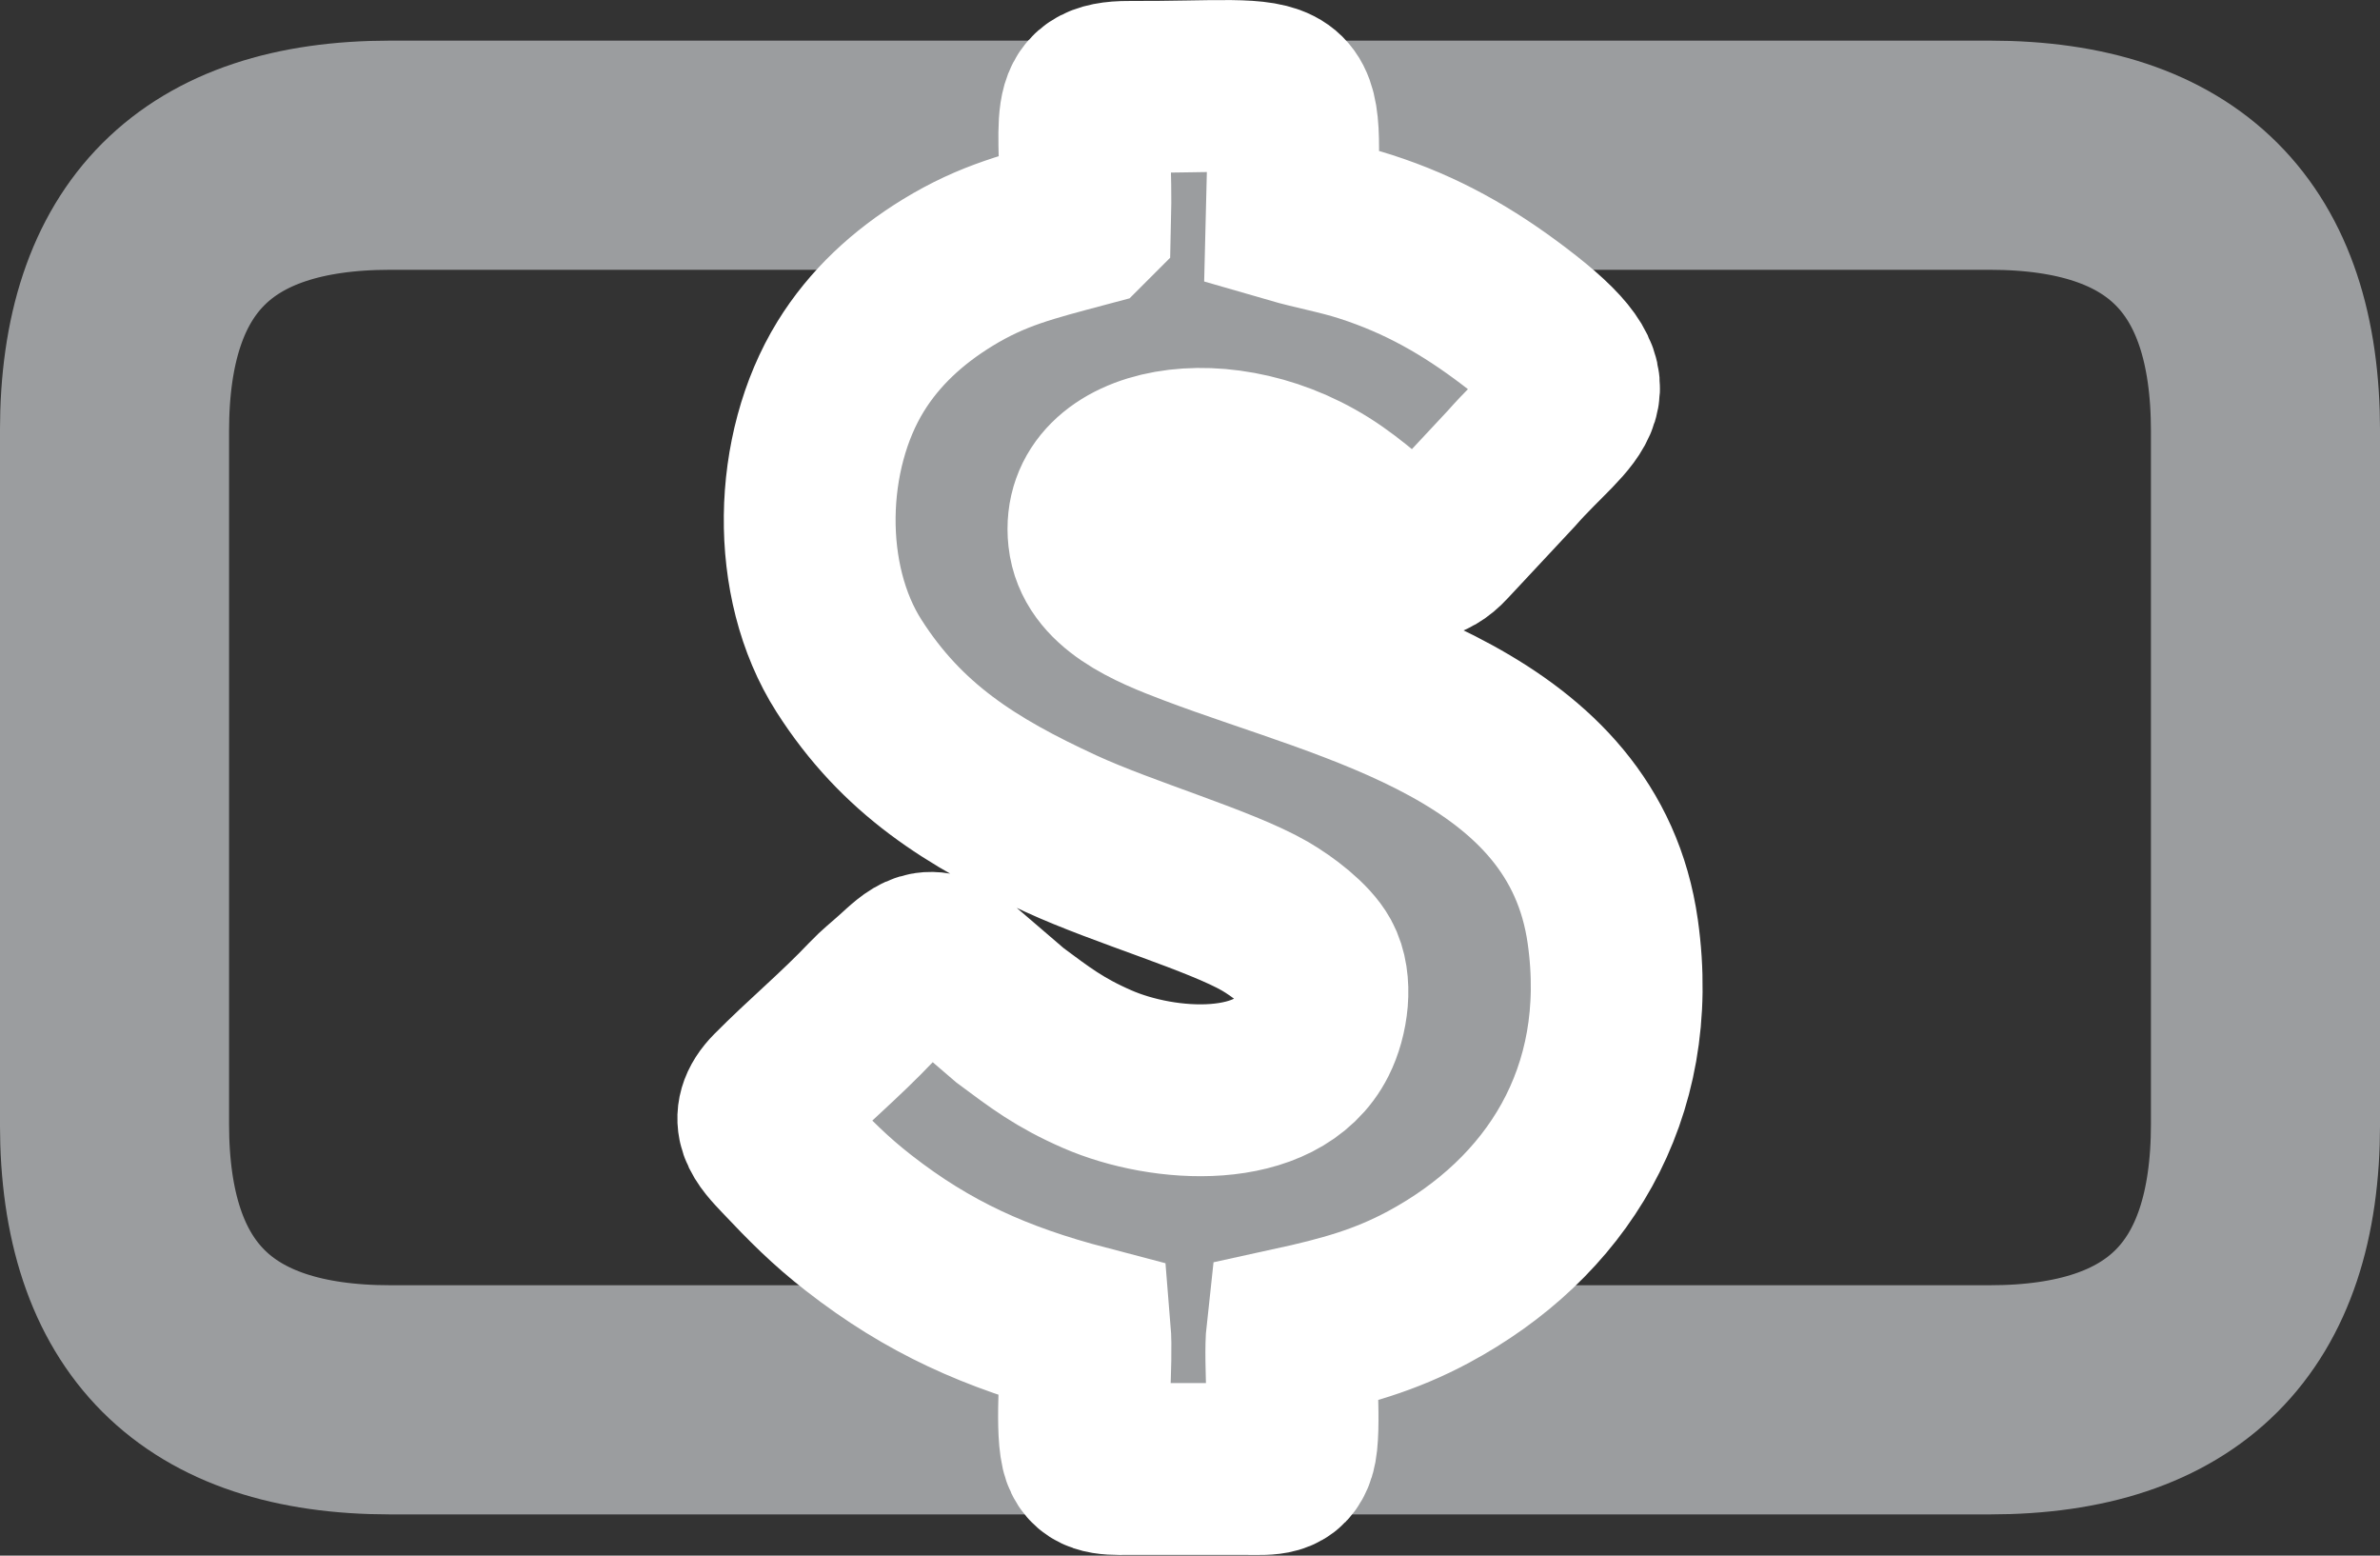 <svg width="39.268" height="25.659" viewBox="0 0 29.451 19.244" xmlns="http://www.w3.org/2000/svg"><rect x="0" y="0" width="29.451" height="19.244" fill="#333333" stroke="none"/><path d="M1347.846-220.473v8.574q0 3.411 3.412 3.411h19.793q3.412 0 3.412-3.411v-8.574q0-3.412-3.412-3.412h-19.793q-3.412 0-3.412 3.412z" style="fill:none;stroke:#9b9d9f;stroke-width:2.835;stroke-linecap:butt;stroke-linejoin:miter;stroke-dasharray:none" transform="translate(-1346.429 225.805)"/><path d="M1359.857-223.068c-.697.186-1.14.293-1.7.635-.498.305-.908.685-1.201 1.16-.653 1.058-.693 2.655-.021 3.706.656 1.027 1.508 1.562 2.624 2.076.775.357 1.968.7 2.523 1.02.218.127.516.351.627.554.148.27.082.69-.047.945-.424.843-1.833.752-2.654.394-.47-.205-.708-.39-1.08-.666l-.635-.545c-.368-.313-.518-.129-.769.096-.105.095-.215.181-.31.282-.391.413-.794.745-1.19 1.145-.302.305-.087.518.116.733.315.333.561.582.914.857.864.674 1.7 1.048 2.8 1.336.032.385-.054 1.148.02 1.468.058.244.247.242.503.24h1.49c.275.002.449.018.523-.219.079-.252-.01-1.121.028-1.463.65-.142 1.148-.28 1.688-.57 1.569-.844 2.566-2.373 2.28-4.396-.36-2.552-3.239-3.12-5.184-3.857-.522-.198-1.175-.459-1.237-1.024-.118-1.077 1.64-1.417 2.962-.495.656.458.961.988 1.383.526l.819-.877c.721-.82 1.297-.93.035-1.886-.57-.433-1.14-.76-1.84-.985-.31-.1-.613-.151-.913-.238.043-1.896.202-1.606-2.009-1.614-.747-.003-.513.39-.545 1.662z" style="fill:#9b9d9f;fill-rule:evenodd;stroke:#fff;stroke-width:2.126;stroke-linecap:butt;stroke-linejoin:miter;stroke-dasharray:none" transform="translate(-1346.429 225.805)"/></svg>